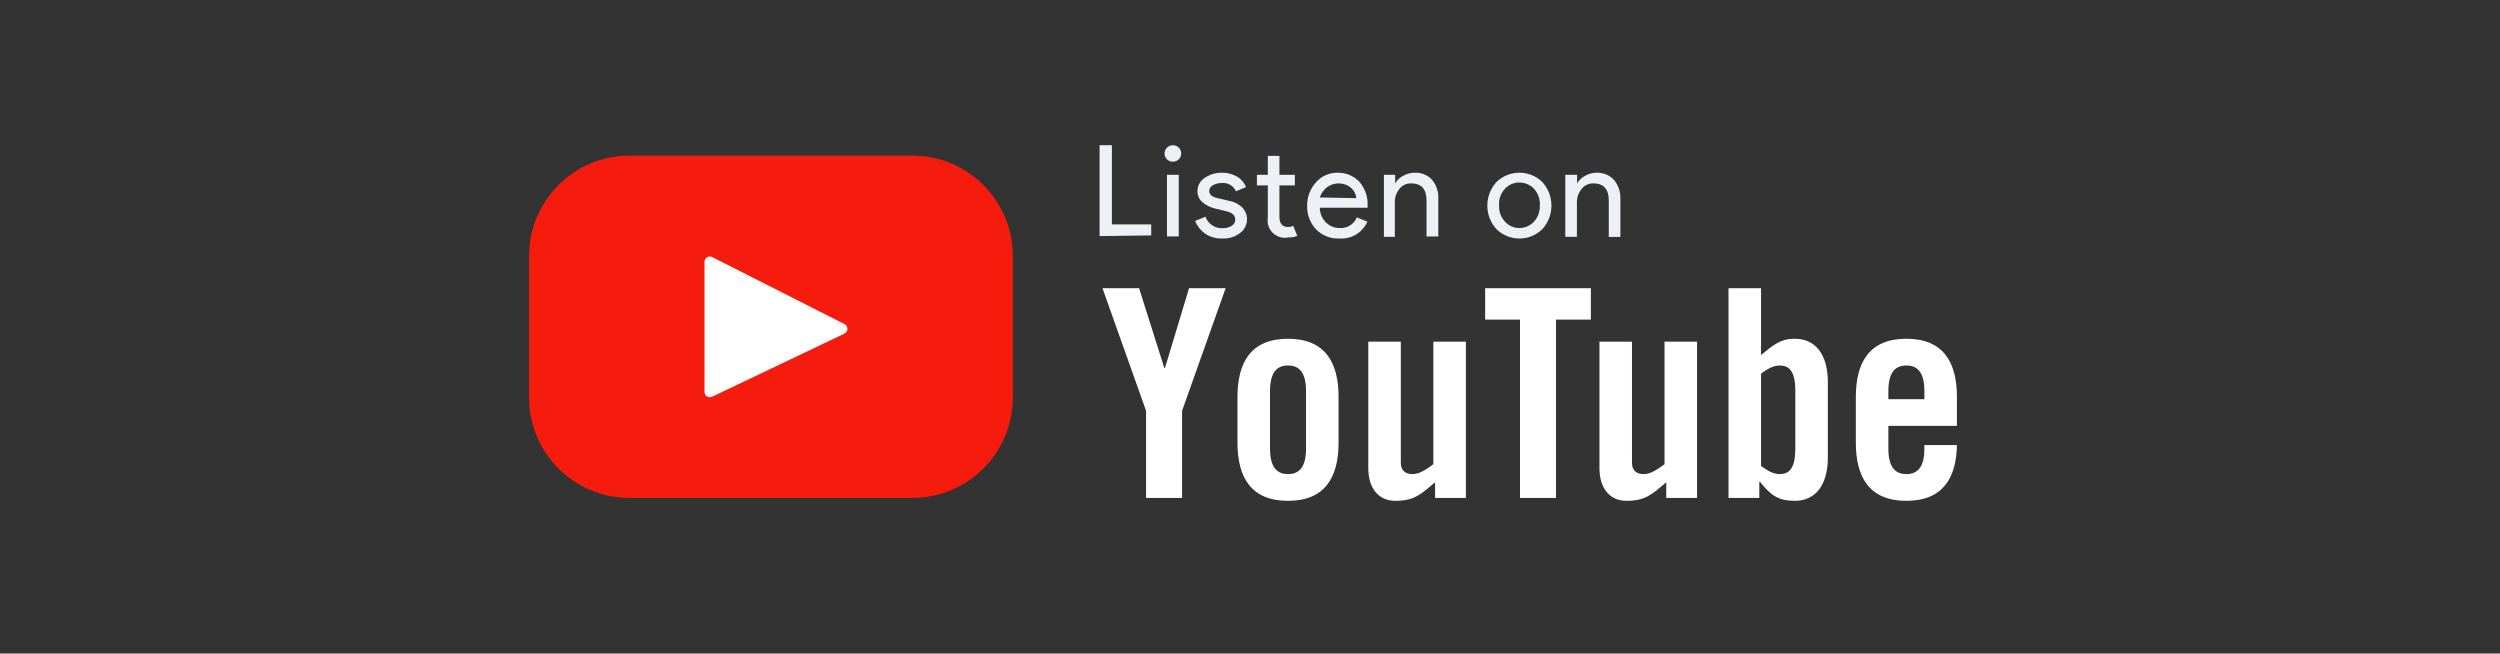 <svg width="241" height="63" viewBox="0 0 241 63" fill="none" xmlns="http://www.w3.org/2000/svg">
<rect x="0" y="0" width="241" height="63" fill="#333333" stroke="none"/>
<rect x="65.139" y="22.57" width="18.604" height="18.108" fill="white"/>
<path d="M87.949 15H60.685C55.336 15 51 19.336 51 24.686V38.315C51 43.664 55.336 48 60.685 48H87.949C93.299 48 97.635 43.664 97.635 38.315V24.686C97.635 19.336 93.299 15 87.949 15ZM81.399 32.163L68.647 38.245C68.307 38.407 67.915 38.16 67.915 37.783V25.239C67.915 24.857 68.317 24.61 68.658 24.782L81.41 31.244C81.789 31.436 81.783 31.98 81.399 32.163Z" fill="#F61C0D"/>
<path d="M106 22.759V14H107.186V21.633H110.977V22.693L106 22.759Z" fill="#EFF0F7"/>
<path d="M113.633 15.358C113.481 15.505 113.277 15.588 113.065 15.589C112.96 15.59 112.855 15.569 112.758 15.53C112.66 15.49 112.572 15.431 112.497 15.358C112.422 15.284 112.363 15.196 112.323 15.1C112.282 15.003 112.261 14.899 112.261 14.795C112.261 14.69 112.282 14.587 112.323 14.49C112.363 14.393 112.422 14.306 112.497 14.232C112.572 14.158 112.66 14.1 112.758 14.06C112.855 14.02 112.96 14 113.065 14C113.224 13.999 113.379 14.046 113.511 14.133C113.644 14.221 113.747 14.345 113.807 14.49C113.868 14.636 113.884 14.796 113.853 14.95C113.822 15.105 113.745 15.246 113.633 15.358ZM113.633 22.792H112.497V16.848H113.633V22.792Z" fill="#EFF0F7"/>
<path d="M117.825 22.991C117.23 23.014 116.644 22.845 116.155 22.511C115.734 22.199 115.405 21.782 115.203 21.302L116.205 20.888C116.324 21.228 116.551 21.52 116.853 21.72C117.154 21.92 117.513 22.017 117.875 21.997C118.181 22.006 118.483 21.925 118.743 21.766C118.847 21.7 118.933 21.61 118.991 21.503C119.05 21.395 119.079 21.275 119.077 21.153C119.077 20.772 118.81 20.507 118.259 20.375L117.04 20.077C116.644 19.969 116.275 19.783 115.954 19.53C115.788 19.397 115.656 19.227 115.566 19.035C115.476 18.843 115.432 18.633 115.436 18.421C115.436 18.167 115.499 17.917 115.622 17.694C115.745 17.471 115.922 17.283 116.138 17.146C116.629 16.813 117.213 16.639 117.808 16.649C118.306 16.64 118.797 16.766 119.228 17.014C119.635 17.243 119.948 17.606 120.113 18.04L119.144 18.438C119.029 18.176 118.832 17.958 118.583 17.815C118.333 17.672 118.044 17.612 117.758 17.643C117.465 17.641 117.177 17.715 116.923 17.858C116.816 17.909 116.726 17.989 116.664 18.088C116.602 18.188 116.57 18.304 116.572 18.421C116.572 18.752 116.839 18.984 117.374 19.1L118.56 19.381C119.04 19.468 119.479 19.706 119.812 20.06C120.067 20.356 120.209 20.731 120.213 21.12C120.216 21.38 120.157 21.637 120.041 21.869C119.925 22.102 119.755 22.305 119.545 22.461C119.053 22.834 118.443 23.021 117.825 22.991Z" fill="#EFF0F7"/>
<path d="M124.188 22.892C123.922 22.944 123.648 22.932 123.388 22.855C123.129 22.779 122.892 22.641 122.698 22.454C122.504 22.266 122.359 22.035 122.275 21.78C122.191 21.524 122.171 21.253 122.217 20.988V17.875H121.165V16.849H122.217V15.027H123.336V16.849H124.823V17.875H123.336V20.905C123.336 21.551 123.62 21.882 124.155 21.882C124.332 21.886 124.509 21.852 124.672 21.783L125.057 22.743C124.779 22.846 124.484 22.897 124.188 22.892Z" fill="#EFF0F7"/>
<path d="M129.082 22.992C128.669 23.008 128.257 22.937 127.874 22.783C127.491 22.628 127.145 22.395 126.86 22.098C126.286 21.483 125.98 20.668 126.009 19.829C125.998 19.008 126.295 18.211 126.844 17.594C127.096 17.297 127.41 17.059 127.765 16.896C128.12 16.733 128.507 16.649 128.898 16.651C129.296 16.637 129.691 16.706 130.06 16.855C130.428 17.003 130.761 17.227 131.036 17.512C131.592 18.154 131.879 18.984 131.838 19.829V20.028H127.228C127.234 20.562 127.45 21.073 127.829 21.452C128.001 21.621 128.204 21.755 128.427 21.846C128.651 21.937 128.89 21.983 129.132 21.982C129.484 22.008 129.835 21.922 130.135 21.738C130.436 21.553 130.669 21.28 130.802 20.955L131.821 21.369C131.61 21.836 131.275 22.236 130.852 22.528C130.332 22.876 129.708 23.039 129.082 22.992ZM130.752 19.101C130.717 18.736 130.551 18.395 130.284 18.141C129.96 17.857 129.546 17.694 129.113 17.679C128.681 17.664 128.257 17.798 127.913 18.058C127.594 18.311 127.356 18.65 127.228 19.035L130.752 19.101Z" fill="#EFF0F7"/>
<path d="M134.493 16.849V17.677C134.675 17.367 134.941 17.115 135.261 16.948C135.601 16.752 135.988 16.649 136.381 16.65C136.692 16.635 137.004 16.687 137.292 16.805C137.58 16.922 137.84 17.101 138.05 17.329C138.471 17.842 138.685 18.491 138.652 19.151V22.793H137.516V19.333C137.516 18.223 137.032 17.677 136.03 17.677C135.81 17.672 135.593 17.72 135.395 17.814C135.199 17.909 135.026 18.049 134.894 18.223C134.601 18.59 134.447 19.047 134.46 19.515V22.826H133.408V16.849H134.493Z" fill="#EFF0F7"/>
<path d="M144.247 17.56C144.538 17.271 144.885 17.041 145.267 16.885C145.647 16.728 146.056 16.648 146.469 16.648C146.881 16.648 147.29 16.728 147.671 16.885C148.052 17.041 148.399 17.271 148.69 17.56C149.249 18.182 149.559 18.987 149.559 19.82C149.559 20.654 149.249 21.459 148.69 22.081C148.399 22.37 148.052 22.599 147.671 22.756C147.29 22.913 146.881 22.993 146.469 22.993C146.056 22.993 145.647 22.913 145.267 22.756C144.885 22.599 144.538 22.37 144.247 22.081C143.688 21.459 143.378 20.654 143.378 19.82C143.378 18.987 143.688 18.182 144.247 17.56ZM145.099 21.385C145.271 21.575 145.483 21.726 145.72 21.829C145.955 21.932 146.211 21.984 146.469 21.981C146.728 21.982 146.986 21.929 147.224 21.827C147.463 21.724 147.677 21.574 147.854 21.385C148.051 21.177 148.204 20.932 148.305 20.665C148.404 20.398 148.451 20.114 148.44 19.829C148.463 19.528 148.423 19.225 148.322 18.94C148.221 18.655 148.063 18.394 147.854 18.173C147.675 17.99 147.459 17.844 147.221 17.744C146.983 17.645 146.727 17.594 146.469 17.593C146.212 17.592 145.959 17.643 145.723 17.742C145.487 17.842 145.275 17.988 145.099 18.173C144.888 18.392 144.727 18.652 144.626 18.938C144.525 19.224 144.487 19.527 144.514 19.829C144.499 20.114 144.543 20.399 144.644 20.667C144.744 20.935 144.9 21.179 145.099 21.385Z" fill="#EFF0F7"/>
<path d="M152.03 16.848V17.676C152.217 17.37 152.482 17.119 152.798 16.948C153.144 16.751 153.535 16.648 153.934 16.65C154.252 16.641 154.568 16.702 154.859 16.828C155.151 16.954 155.411 17.142 155.621 17.378C156.028 17.897 156.235 18.543 156.205 19.199V22.842H155.087V19.332C155.087 18.222 154.585 17.676 153.6 17.676C153.381 17.67 153.162 17.717 152.965 17.812C152.767 17.907 152.595 18.048 152.464 18.222C152.165 18.587 152.006 19.044 152.013 19.514V22.825H150.894V16.848H152.03Z" fill="#EFF0F7"/>
<path d="M113.952 39.6V48H110.48V39.6L106.28 27.784H109.808L112.244 35.484H112.3L114.624 27.784H118.152L113.952 39.6ZM125.901 43.24V37.696C125.901 35.96 125.285 35.232 124.165 35.232C123.045 35.232 122.429 35.96 122.429 37.696V43.24C122.429 44.976 123.045 45.704 124.165 45.704C125.285 45.704 125.901 44.976 125.901 43.24ZM119.293 42.68V38.256C119.293 34.952 120.581 32.656 124.165 32.656C127.749 32.656 129.037 34.952 129.037 38.256V42.68C129.037 45.984 127.749 48.28 124.165 48.28C120.581 48.28 119.293 45.984 119.293 42.68ZM138.175 32.936H141.311V48H138.343V46.488C137.027 47.608 136.355 48.28 134.535 48.28C132.883 48.28 131.903 47.076 131.903 45.116V32.936H135.039V44.612C135.039 45.368 135.487 45.704 136.159 45.704C136.831 45.704 137.447 45.284 138.175 44.752V32.936ZM146.528 48V30.808H143.168V27.784H153.36V30.808H150V48H146.528ZM160.46 32.936H163.596V48H160.628V46.488C159.312 47.608 158.64 48.28 156.82 48.28C155.168 48.28 154.188 47.076 154.188 45.116V32.936H157.324V44.612C157.324 45.368 157.772 45.704 158.444 45.704C159.116 45.704 159.732 45.284 160.46 44.752V32.936ZM169.597 48H166.629V27.784H169.765V34.224C170.997 33.216 171.641 32.656 173.013 32.656C174.973 32.656 176.205 34.112 176.205 36.856V44.08C176.205 46.824 174.973 48.28 173.013 48.28C171.445 48.28 170.689 47.748 169.653 46.432H169.597V48ZM169.765 36.016V44.92C170.381 45.368 170.941 45.704 171.557 45.704C172.397 45.704 173.069 45.256 173.069 43.268V37.668C173.069 35.68 172.397 35.232 171.557 35.232C170.941 35.232 170.381 35.568 169.765 36.016ZM182.039 38.48H185.511V37.696C185.511 35.96 184.895 35.232 183.775 35.232C182.655 35.232 182.039 35.96 182.039 37.696V38.48ZM188.647 38.256V41.056H182.039V43.24C182.039 44.976 182.655 45.704 183.775 45.704C184.895 45.704 185.511 44.976 185.511 43.24V42.904H188.647C188.591 46.096 187.275 48.28 183.775 48.28C180.191 48.28 178.903 45.984 178.903 42.68V38.256C178.903 34.952 180.191 32.656 183.775 32.656C187.359 32.656 188.647 34.952 188.647 38.256Z" fill="white"/>
</svg>
